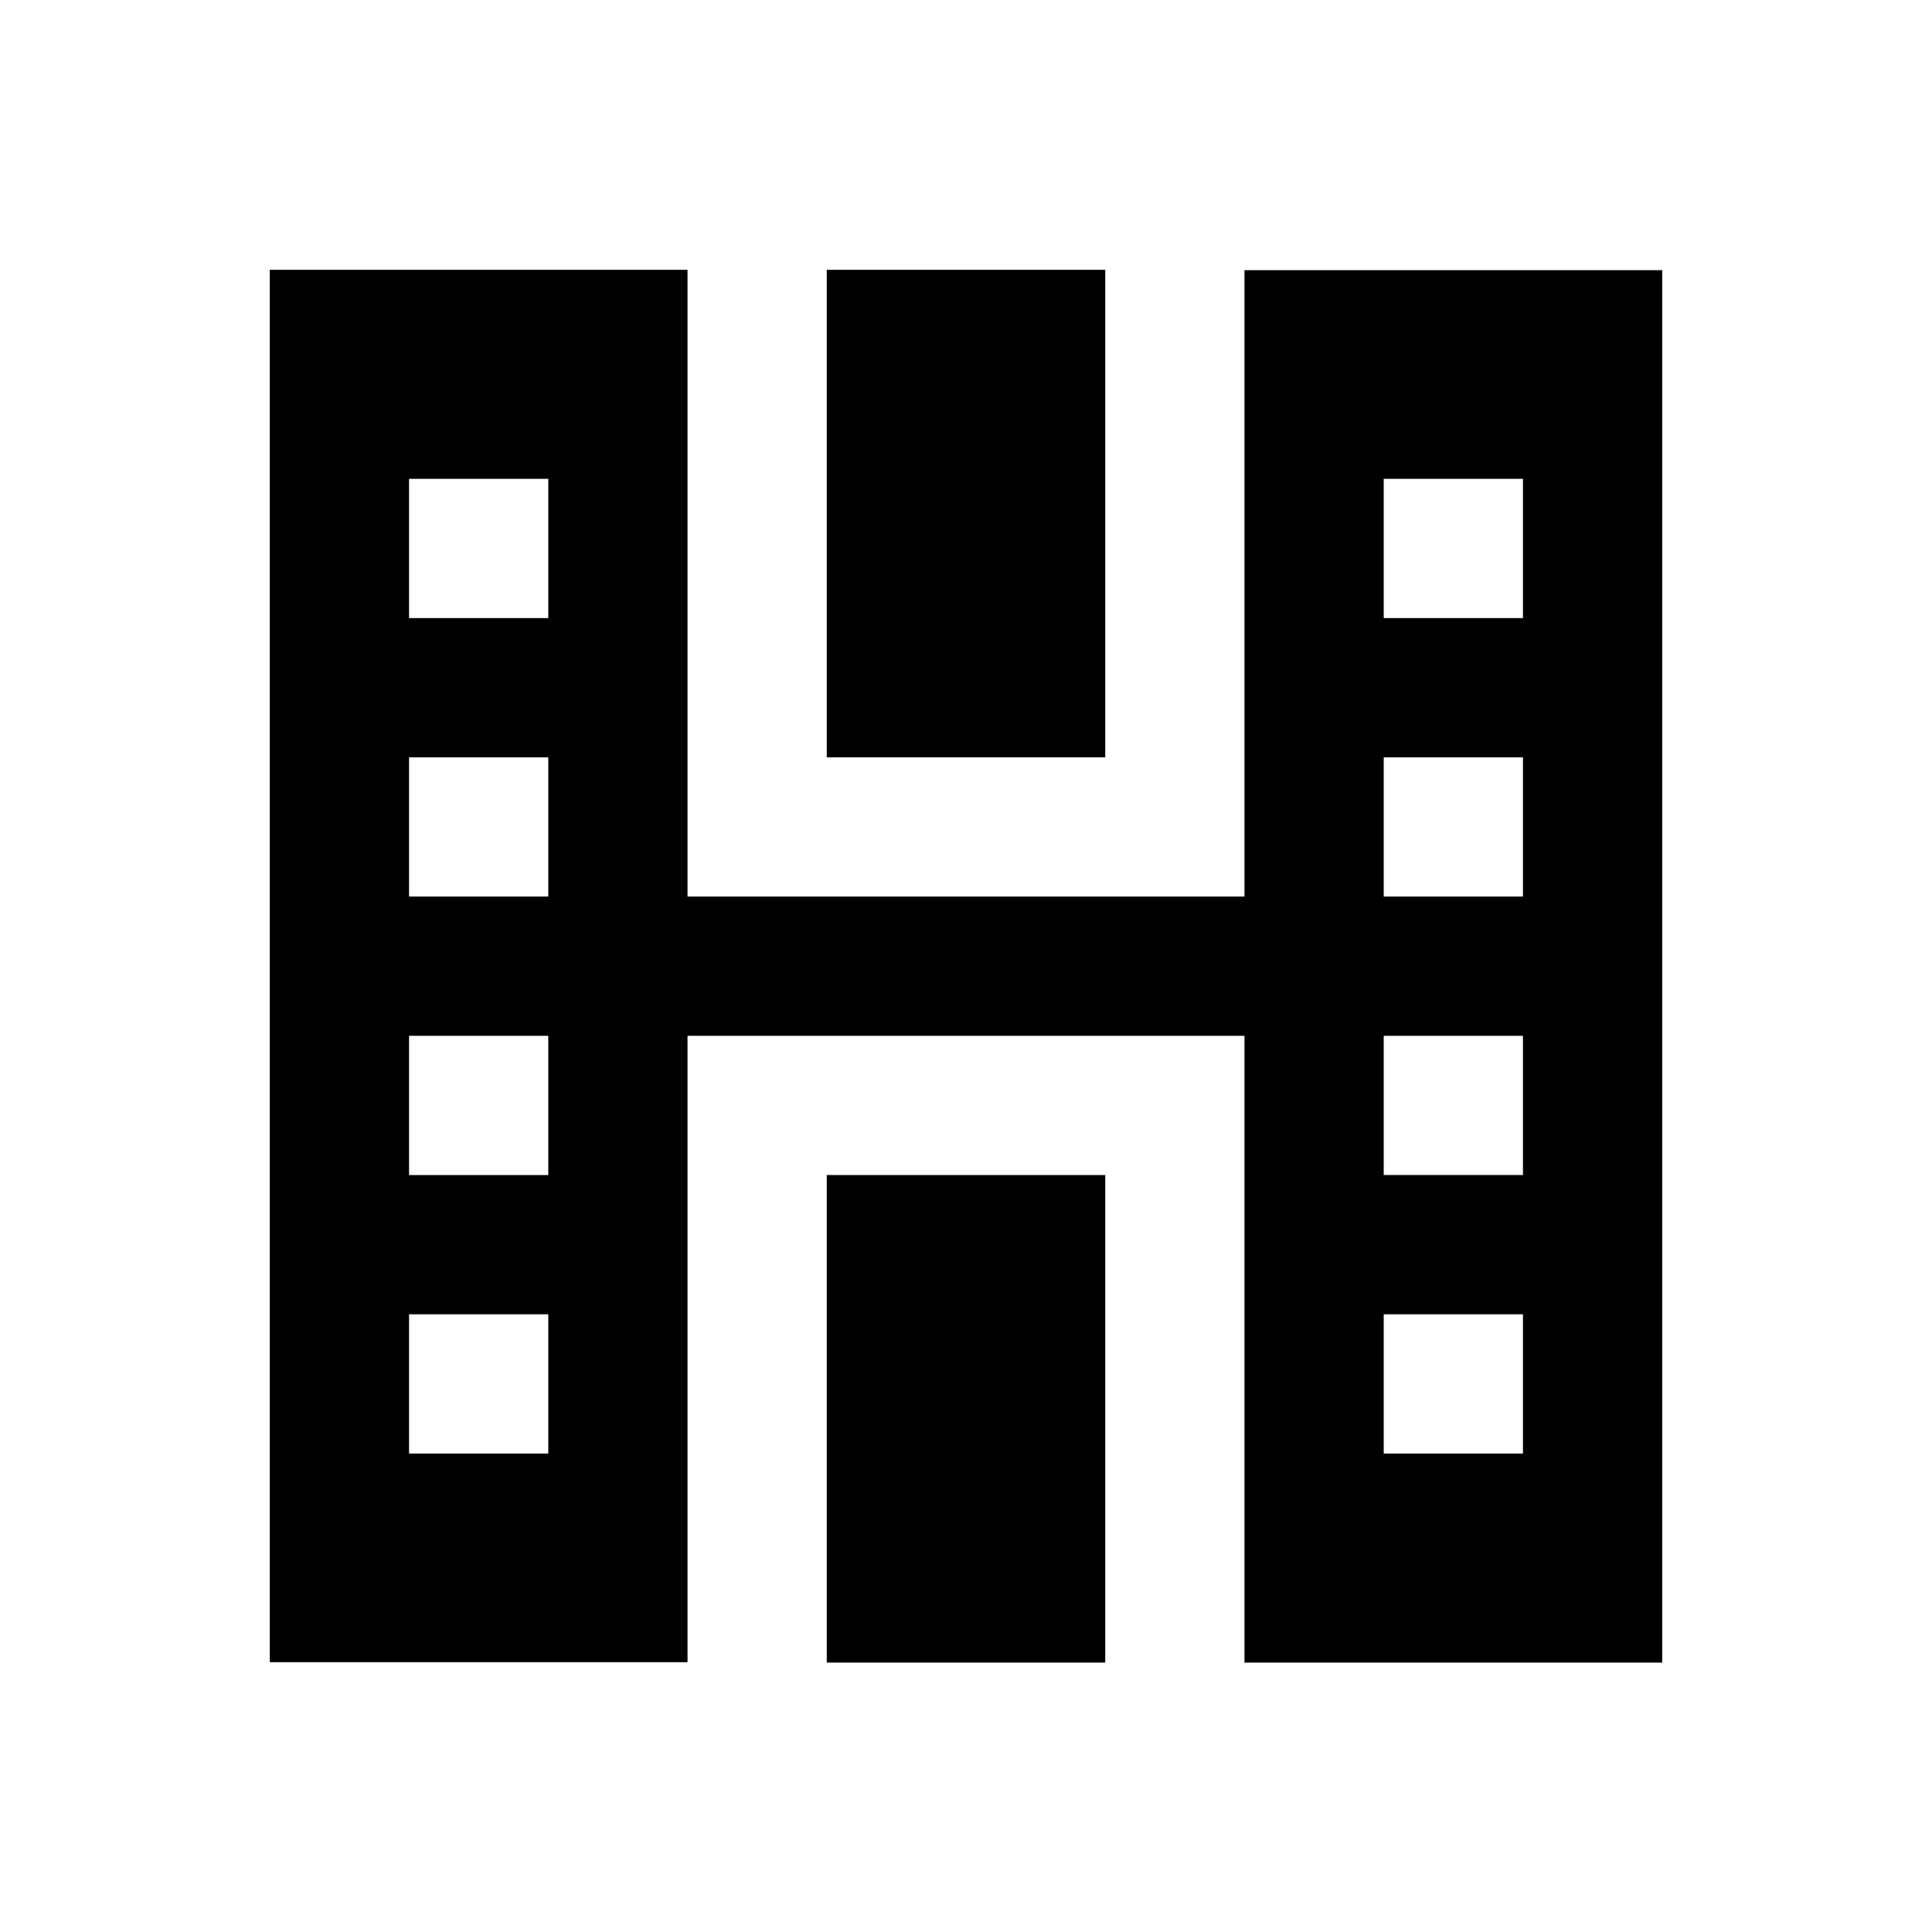 <?xml version="1.0" encoding="UTF-8"?>
<!-- Uploaded to: ICON Repo, www.iconrepo.com, Generator: ICON Repo Mixer Tools -->
<svg fill="#000000" width="800px" height="800px" version="1.1" viewBox="144 144 512 512" xmlns="http://www.w3.org/2000/svg">
 <g>
  <path d="m473.8 215.5v166.1h-147.6v-166.1h-110.7v369l110.7 0.004v-166h147.6v166.1h110.7v-369h-110.7zm-184.5 313.7h-36.898v-36.898h36.898zm0-73.801h-36.898v-36.898h36.898zm0-73.801h-36.898v-36.898h36.898zm0-73.801h-36.898v-36.898h36.898zm258.3 221.4h-36.898v-36.898l36.898-0.004zm0-73.801h-36.898v-36.898l36.898-0.004zm0-73.801h-36.898v-36.898h36.898zm0-73.801h-36.898v-36.898h36.898z"/>
  <path d="m363.1 455.4h73.801v129.2h-73.801z"/>
  <path d="m363.1 215.5h73.801v129.2h-73.801z"/>
 </g>
</svg>